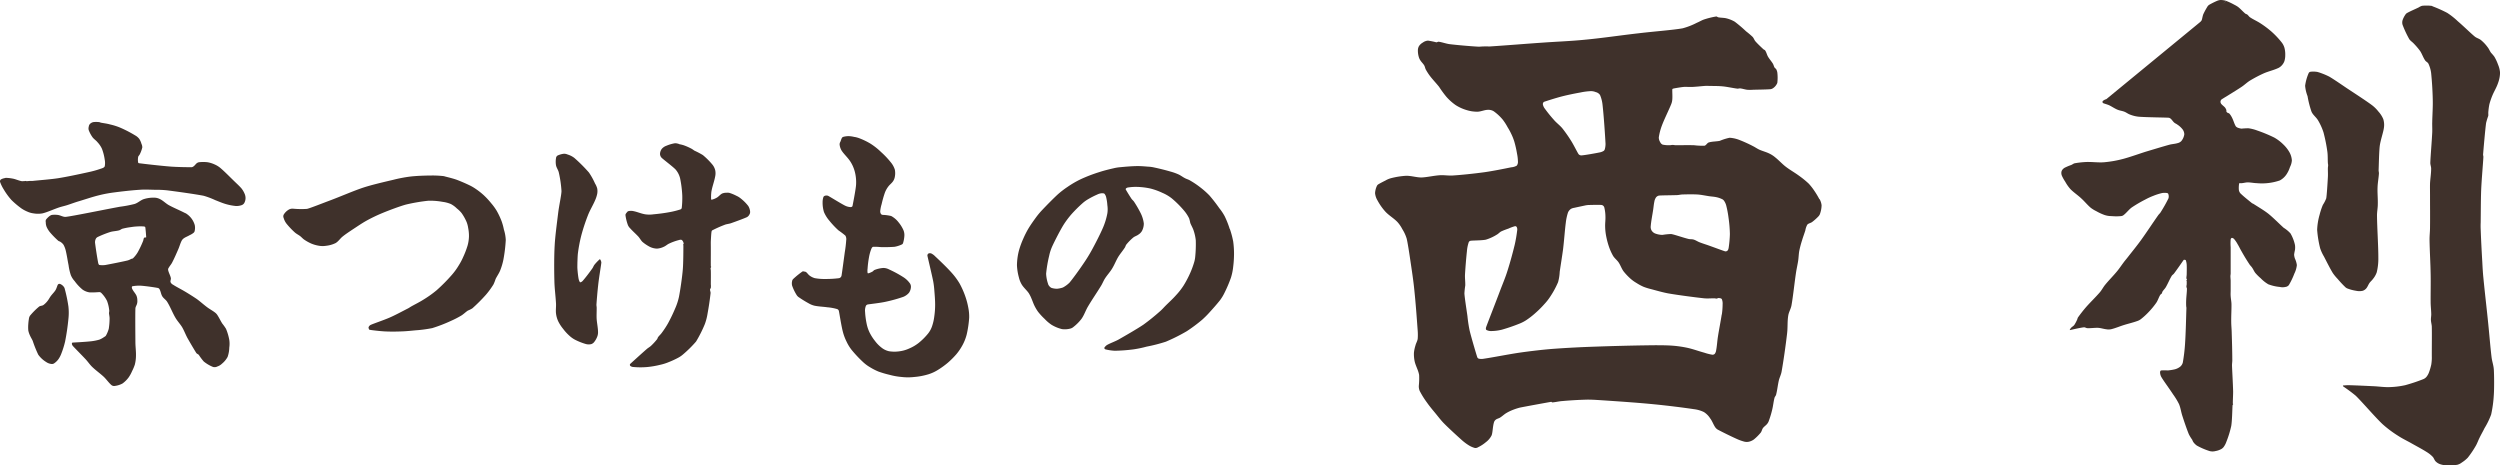 <svg xmlns="http://www.w3.org/2000/svg" width="223.097" height="41.529" viewBox="0 0 223.097 41.529"><defs><clipPath id="clip-path"><path id="長方形_2154" data-name="長方形 2154" fill="none" d="M0 0h223.097v41.529H0z"/></clipPath></defs><g id="グループ_3098" data-name="グループ 3098"><g id="グループ_3097" data-name="グループ 3097" clip-path="url(#clip-path)" fill="#3f312b"><path id="パス_1430" data-name="パス 1430" d="M129.52 7.574c.345-.173.7-.31 1.038-.495.3-.162.585-.354.875-.542.373-.221.763-.444 1.128-.681.137-.092.252-.205.4-.3a3.108 3.108 0 00.291-.14c.207-.159.382-.365.587-.546a3.341 3.341 0 00.344-.242 4.6 4.6 0 00.666-.658.65.65 0 00.118-.365 2.233 2.233 0 00-.118-.61c-.049-.168-.164-.291-.2-.446a1.214 1.214 0 010-.444c.021-.106.112-.192.151-.291.061-.183.078-.368.146-.545a6.361 6.361 0 01.342-.635.592.592 0 01.173-.2 6.9 6.9 0 01.732-.365.945.945 0 01.312-.069 1.73 1.73 0 01.468.074" transform="translate(61.674)"/><path id="パス_1431" data-name="パス 1431" d="M139.3.05a5.607 5.607 0 01.732.342 2.54 2.54 0 01.344.2c.227.176.416.4.639.59.058.05.137.05.195.1.093.074.145.182.248.245.3.2.626.337.93.537a8.884 8.884 0 01.974.732 7.593 7.593 0 01.909.964 1.432 1.432 0 01.247.481 2.315 2.315 0 01.072.645 1.817 1.817 0 01-.072.536 1.1 1.1 0 01-.195.342 1.059 1.059 0 01-.322.267c-.428.205-.889.3-1.32.487a11.723 11.723 0 00-1.224.641c-.285.173-.515.409-.785.583-.573.382-1.609 1-1.768 1.109a.286.286 0 00-.094.2.322.322 0 00.068.195c.1.127.249.217.348.341a.829.829 0 01.12.249c0 .013-.03.03-.021.043a.352.352 0 00.068.13c.069.05.168.061.224.118a1.86 1.86 0 01.245.393c.115.236.179.5.316.732a.488.488 0 00.2.13 1.744 1.744 0 00.3.074 6.1 6.1 0 01.636-.032 3.559 3.559 0 01.779.2 12.839 12.839 0 011.523.632 3.743 3.743 0 01.785.595 3.043 3.043 0 01.562.709 1.723 1.723 0 01.218.734 1.517 1.517 0 01-.168.585 2.558 2.558 0 01-.3.639 1.658 1.658 0 01-.61.561 4.94 4.94 0 01-2.059.242c-.266-.006-.531-.069-.806-.069-.173 0-.344.055-.52.069-.08.022-.214-.031-.241.028a2.193 2.193 0 00-.025.589.585.585 0 00.145.3c.3.291.664.573 1.005.853a.719.719 0 00.149.078c.441.286.9.548 1.323.874.447.36.914.841 1.373 1.258a2.843 2.843 0 01.611.506 3.543 3.543 0 01.4 1.032 1.658 1.658 0 010 .444 3.833 3.833 0 00-.077.416 1.36 1.36 0 00.077.363 1.951 1.951 0 01.168.571 2.215 2.215 0 01-.22.751 6.63 6.63 0 01-.492 1.03.469.469 0 01-.317.17 1.1 1.1 0 01-.49 0 3.956 3.956 0 01-1.029-.238 3.157 3.157 0 01-.683-.542 4.222 4.222 0 01-.469-.464c-.118-.145-.187-.335-.3-.489-.068-.106-.174-.189-.242-.306a17.46 17.46 0 01-.682-1.119c-.127-.21-.224-.43-.348-.632a2.742 2.742 0 00-.294-.446.35.35 0 00-.221-.145c-.061 0-.117.086-.12.145a4.441 4.441 0 000 .686v2.34c0 .083-.022.162-.022.254 0 .128.018.257.022.39v.88c0 .159-.013.328 0 .49.012.245.069.493.072.732.007.527-.031 1.051-.022 1.574 0 .328.038.645.043.977.027.806.049 1.642.053 2.449 0 .151-.027.31-.027.464.022.626.081 1.566.1 2.325 0 .365-.027.728-.027 1.082 0 .019.031.03.027.046 0 .041-.049.065-.049.1-.024.282-.037 1.391-.12 1.859a9.037 9.037 0 01-.441 1.425 1.7 1.7 0 01-.2.394.69.69 0 01-.223.22 1.61 1.61 0 01-.536.192 1.021 1.021 0 01-.537 0 6.183 6.183 0 01-1.132-.489 1.376 1.376 0 01-.317-.317 1.119 1.119 0 01-.094-.2 3.681 3.681 0 01-.3-.489c-.18-.437-.407-1.1-.588-1.665-.111-.34-.151-.7-.292-1.032a6.314 6.314 0 00-.536-.878c-.335-.515-.846-1.2-1.029-1.518a.873.873 0 01-.124-.418c-.006-.077.025-.173.093-.189a5.571 5.571 0 01.593 0 4.272 4.272 0 00.635-.1 1.319 1.319 0 00.487-.245.724.724 0 00.223-.369 15.612 15.612 0 00.195-1.618c.072-1.064.094-2.356.124-3.23 0-.071-.022-.136-.022-.2a5.557 5.557 0 010-.483c.013-.353.061-.686.069-1.03.006-.074-.047-.128-.047-.2a1.329 1.329 0 01.025-.195c0-.1.006-.2 0-.3 0-.016-.031-.03-.025-.043 0-.038.047-.063.047-.1s-.047-.063-.047-.1c-.009-.111.022-.221.025-.342.006-.286.013-.586 0-.881a1.5 1.5 0 00-.077-.39c-.012-.032-.061-.038-.1-.041a.084.084 0 00-.1.018c-.08.109-.557.809-.853 1.2-.056.077-.146.124-.2.2-.2.332-.341.691-.536 1.027-.086.142-.211.252-.3.4-.025.03-.022.1-.046.142-.04.055-.114.086-.151.146-.133.218-.2.472-.344.686a6.685 6.685 0 01-.682.831 6.1 6.1 0 01-.666.614 1.058 1.058 0 01-.339.19c-.387.14-.784.232-1.174.351s-.778.291-1.181.387a1.139 1.139 0 01-.441 0c-.236-.028-.469-.109-.709-.125-.319-.012-.639.043-.958.03-.108 0-.208-.086-.316-.077-.4.047-1.233.249-1.246.249-.05 0 .049-.142.1-.2.086-.1.214-.154.291-.261a3.408 3.408 0 00.272-.52.525.525 0 01.05-.145c.232-.323.472-.632.732-.933.4-.45.846-.877 1.23-1.321.179-.214.307-.472.484-.683.347-.422.732-.8 1.082-1.231.187-.232.356-.487.54-.732.12-.164.26-.323.39-.492.391-.5.8-1 1.176-1.518.514-.716 1.1-1.609 1.519-2.2.071-.111.18-.187.239-.3a12.355 12.355 0 00.688-1.222.61.61 0 00-.021-.4c-.009-.037-.058-.059-.1-.074a1.437 1.437 0 00-.443 0 5.1 5.1 0 00-.781.247 6.067 6.067 0 00-.737.34 11.627 11.627 0 00-1.178.689c-.275.193-.472.481-.734.683a.407.407 0 01-.248.1 4.3 4.3 0 01-.827 0 1.933 1.933 0 01-.638-.1 4.549 4.549 0 01-.735-.34 2.993 2.993 0 01-.492-.3c-.3-.254-.545-.564-.837-.83-.309-.294-.676-.53-.977-.837a3.6 3.6 0 01-.464-.66 3.671 3.671 0 01-.3-.537.652.652 0 01-.047-.3.456.456 0 01.1-.245.71.71 0 01.29-.212 4.35 4.35 0 01.489-.2c.1-.041.189-.118.291-.149a8.066 8.066 0 011.03-.118c.54-.021 1.132.066 1.619.022a9.9 9.9 0 001.664-.291c.551-.142 1.346-.424 2.009-.639.71-.211 1.569-.475 2.157-.635.241-.065.493-.068.734-.145a.651.651 0 00.322-.179 1.215 1.215 0 00.266-.6.755.755 0 00-.171-.468 1.929 1.929 0 00-.464-.413c-.077-.063-.176-.093-.245-.154-.171-.133-.273-.393-.493-.446-.189-.024-2.089-.038-2.69-.094a2.844 2.844 0 01-.787-.193c-.171-.059-.32-.182-.487-.249-.205-.083-.434-.1-.641-.192-.257-.108-.48-.27-.732-.39-.173-.078-.456-.146-.543-.195a.136.136 0 01-.025-.176.774.774 0 01.319-.171" transform="translate(59.343 .024)"/><path id="パス_1432" data-name="パス 1432" d="M149.631.4a11.816 11.816 0 011.321.592 6.511 6.511 0 01.928.735c.518.441 1.141 1.06 1.522 1.373.171.142.412.187.585.342a3.441 3.441 0 01.567.614c.12.146.183.331.3.49a4.268 4.268 0 01.291.342 4.053 4.053 0 01.342.734 2.206 2.206 0 01.173.707 2.785 2.785 0 01-.173.9c-.124.384-.338.728-.493 1.086a6.373 6.373 0 00-.286.827 5.528 5.528 0 00-.1.791 1.407 1.407 0 010 .249 5.54 5.54 0 00-.193.63c-.084.621-.218 2.18-.27 2.821 0 .068.03.145.028.217-.037.675-.159 2-.2 2.986-.032.939-.029 1.91-.041 2.849a6.66 6.66 0 000 .632c.035.974.089 1.969.145 2.938.025.477.05.949.1 1.422.131 1.36.3 2.755.435 4.119.1.965.176 1.98.292 2.936.046.363.177.717.2 1.085.031.5.04 1.643 0 2.25a10.963 10.963 0 01-.238 1.761 6.691 6.691 0 01-.595 1.224c-.136.285-.3.558-.435.841-.121.236-.207.5-.342.731a8.476 8.476 0 01-.714 1.058 2.935 2.935 0 01-.536.434 1.121 1.121 0 01-.4.2 4.482 4.482 0 01-.88.052 1.967 1.967 0 01-.635-.1A1.023 1.023 0 01149.9 41c-.1-.112-.143-.279-.245-.391a2.551 2.551 0 00-.518-.418c-.472-.3-.976-.557-1.469-.84-.373-.205-.763-.394-1.12-.63a9.949 9.949 0 01-1.373-1.03c-.686-.647-1.836-2-2.4-2.543a13.354 13.354 0 00-1.1-.816c-.013 0-.016-.03-.025-.041s-.018-.053 0-.053c.038 0 .36-.03.542-.024.61.016 1.51.058 2.251.094.441.024.884.089 1.323.077a7.468 7.468 0 001.424-.171 15.479 15.479 0 001.612-.537.732.732 0 00.3-.22 1.452 1.452 0 00.218-.393 5.278 5.278 0 00.2-.683 3.979 3.979 0 00.049-.495c.006-.109 0-.232 0-.342 0-.84.015-1.863 0-2.549-.007-.193-.068-.387-.077-.583s.031-.365.028-.536c-.006-.335-.044-.657-.053-.988-.009-.84.016-1.708 0-2.549-.016-1.033-.086-2.1-.1-3.132 0-.359.044-.714.044-1.078.013-.933 0-1.906 0-2.843 0-.362-.009-.72 0-1.078.022-.435.1-.881.1-1.326 0-.176-.083-.356-.074-.533.021-.61.128-1.811.171-2.7.012-.31-.01-.619 0-.931.012-.654.063-1.309.047-1.963a30.302 30.302 0 00-.145-2.4 2.808 2.808 0 00-.245-.837c-.061-.123-.22-.176-.291-.291-.179-.263-.273-.568-.444-.833a6.158 6.158 0 00-.565-.663c-.13-.146-.314-.247-.418-.419a9.283 9.283 0 01-.59-1.271.737.737 0 010-.388 1.893 1.893 0 01.248-.495.43.43 0 01.173-.168c.334-.183.686-.325 1.029-.493a1.09 1.09 0 01.3-.142 4.059 4.059 0 01.781 0 .343.343 0 01.151.043" transform="translate(67.442 .161)"/><path id="パス_1433" data-name="パス 1433" d="M140.526 4.382c.1.035.193.061.291.1a6.1 6.1 0 01.692.3c.409.239 1.042.678 1.562 1.029.75.495 1.765 1.154 2.251 1.519a3.067 3.067 0 01.564.559 2.37 2.37 0 01.441.686 1.744 1.744 0 01.052.794c-.052.387-.31 1.119-.369 1.609s-.078 1.578-.1 2.157c0 .1.034.2.027.3-.027.407-.108.816-.121 1.222-.022.509.035 1.014.021 1.52 0 .325-.071.652-.071.988.007 1.02.124 2.78.12 3.816a5.089 5.089 0 01-.146 1.27 1.957 1.957 0 01-.338.59c-.087.125-.211.22-.3.344-.112.156-.168.342-.291.489a.707.707 0 01-.323.218 1.36 1.36 0 01-.588 0 3.675 3.675 0 01-.734-.192.592.592 0 01-.245-.151 9.106 9.106 0 01-.661-.709 4.255 4.255 0 01-.441-.536c-.258-.428-.533-.979-.785-1.469a3.666 3.666 0 01-.342-.741 9.578 9.578 0 01-.267-1.639 5.586 5.586 0 01.218-1.348 5.97 5.97 0 01.294-.884 2.871 2.871 0 00.3-.586c.047-.273.112-1.267.146-1.906.016-.267-.006-.526 0-.791 0-.08.022-.162.022-.244s-.018-.133-.022-.192c-.022-.344 0-.692-.049-1.036a14.155 14.155 0 00-.342-1.709 5.185 5.185 0 00-.489-1.079c-.164-.283-.464-.481-.588-.788a8.687 8.687 0 01-.347-1.37 3.294 3.294 0 01-.216-.927 4.16 4.16 0 01.316-1.129.216.216 0 01.168-.12 1.912 1.912 0 01.495 0 .617.617 0 01.2.043" transform="translate(66.355 2.058)"/><path id="パス_1434" data-name="パス 1434" d="M9.021 7.439c.261.049.527.077.785.151a5.408 5.408 0 01.93.294 10.9 10.9 0 011.323.686 1.172 1.172 0 01.373.319 1.576 1.576 0 01.193.438.733.733 0 01.074.316 2.739 2.739 0 01-.224.614c-.034.086-.13.146-.146.245a1.381 1.381 0 000 .493c.012.049.077.065.124.065.317.043 1.9.23 2.842.3.605.041 1.588.055 1.814.05a.376.376 0 00.193-.1c.094-.068.154-.171.248-.248a.462.462 0 01.195-.094 3.315 3.315 0 01.784 0 2.512 2.512 0 01.635.2 2.158 2.158 0 01.542.344c.387.334.818.779 1.227 1.174.205.2.428.4.61.61a2 2 0 01.291.495.959.959 0 01.077.419.914.914 0 01-.123.413.454.454 0 01-.223.173 1.407 1.407 0 01-.512.077 4.826 4.826 0 01-.909-.176c-.314-.092-.619-.224-.927-.345a7.273 7.273 0 00-1.033-.39c-.731-.146-2.391-.376-3.279-.489a9.462 9.462 0 00-1.082-.047c-.455-.009-.914-.035-1.368 0-.627.038-1.55.14-2.3.239a11.19 11.19 0 00-1.32.249c-.564.137-1.212.359-1.817.54-.341.1-.686.232-1.024.341-.227.072-.464.123-.691.195-.508.168-1.1.447-1.519.542a2.32 2.32 0 01-.782 0 1.841 1.841 0 01-.54-.149 3.042 3.042 0 01-.536-.285 7.293 7.293 0 01-.909-.766 5.91 5.91 0 01-.683-.937A3.4 3.4 0 010 12.708a.231.231 0 01.072-.2.983.983 0 01.328-.118.448.448 0 01.2-.027 3.888 3.888 0 01.583.074c.257.056.5.176.763.22a2.336 2.336 0 00.365-.022c.019 0 .031.022.052.022.112 0 .227-.022.341-.022h.195c.623-.065 1.683-.146 2.306-.245.731-.117 1.81-.342 2.694-.54a8.5 8.5 0 001.078-.3c.137-.046.309-.086.369-.218a1.537 1.537 0 000-.59 4.509 4.509 0 00-.248-.976A2.2 2.2 0 008.7 9.18c-.128-.162-.316-.275-.441-.44a2.808 2.808 0 01-.34-.636.52.52 0 010-.3.445.445 0 01.1-.245.6.6 0 01.313-.174 2.307 2.307 0 01.495 0c.063 0 .128.043.192.052" transform="translate(0 3.511)"/><path id="パス_1435" data-name="パス 1435" d="M53.458 8.3a2.254 2.254 0 01.387.1 6.3 6.3 0 011.032.493 5.95 5.95 0 01.954.754 7.673 7.673 0 01.884.936 1.912 1.912 0 01.345.635 1.692 1.692 0 010 .639.988.988 0 01-.151.385c-.123.19-.314.319-.438.492a2.137 2.137 0 00-.3.543 9.7 9.7 0 00-.291 1.026 3.244 3.244 0 00-.124.613.436.436 0 00.072.267.241.241 0 00.173.074 3.664 3.664 0 01.734.1 2.073 2.073 0 01.664.57 2.958 2.958 0 01.444.728 1.186 1.186 0 01.068.469 2.809 2.809 0 01-.121.66.22.22 0 01-.125.121 2.554 2.554 0 01-.635.2 12.667 12.667 0 01-1.274.024 4.4 4.4 0 00-.639-.024c-.086.024-.137.137-.168.218a3.869 3.869 0 00-.2.743 8.843 8.843 0 00-.12.973 1.461 1.461 0 000 .4c0 .031.065.031.092.027a2.064 2.064 0 00.341-.149c.077-.044.12-.127.2-.151a2.68 2.68 0 01.759-.173 1.092 1.092 0 01.511.124 10.07 10.07 0 011.278.691 2.058 2.058 0 01.557.509.542.542 0 01.13.366 1 1 0 01-.171.52 1.319 1.319 0 01-.515.369 13.278 13.278 0 01-1.571.437c-.533.118-1.461.211-1.612.245a.238.238 0 00-.171.176 1.118 1.118 0 00-.052.484 6.984 6.984 0 00.145 1.082 3.246 3.246 0 00.244.731 4.2 4.2 0 00.495.779 3.059 3.059 0 00.61.617 1.652 1.652 0 00.635.3 3.094 3.094 0 00.983 0 2.93 2.93 0 00.831-.247 3.631 3.631 0 00.834-.49 5.554 5.554 0 00.858-.859 2.135 2.135 0 00.342-.636 4.28 4.28 0 00.2-.881 7.2 7.2 0 00.074-1.024c0-.441-.038-.884-.074-1.323a7.2 7.2 0 00-.1-.791c-.124-.616-.484-2.111-.514-2.273a.212.212 0 01.1-.2.358.358 0 01.245 0 1.244 1.244 0 01.344.254c.428.4 1.057 1 1.447 1.438a6.052 6.052 0 01.732.983 7.5 7.5 0 01.536 1.222 6.6 6.6 0 01.251.982 4.013 4.013 0 01.071.859 9.465 9.465 0 01-.221 1.491 4.105 4.105 0 01-.391.983 4.916 4.916 0 01-.536.785 7.669 7.669 0 01-.76.757 7.263 7.263 0 01-.884.639 3.619 3.619 0 01-.833.385 5.98 5.98 0 01-1.272.244 4.91 4.91 0 01-1.131 0 6.031 6.031 0 01-1.076-.192 8.941 8.941 0 01-.983-.288 5.31 5.31 0 01-.779-.4 3.478 3.478 0 01-.593-.441 11.181 11.181 0 01-1-1.057 3.743 3.743 0 01-.484-.779 4.454 4.454 0 01-.342-.931c-.137-.546-.3-1.622-.345-1.811a.244.244 0 00-.176-.168 4.408 4.408 0 00-.833-.151c-.39-.055-.785-.063-1.175-.145a1.88 1.88 0 01-.492-.2 9.476 9.476 0 01-.878-.54.649.649 0 01-.217-.217 4.116 4.116 0 01-.4-.834.873.873 0 010-.4.336.336 0 01.1-.192 7.493 7.493 0 01.81-.658c.052-.041.128-.015.192 0a.273.273 0 01.151.049c.108.083.182.211.292.294a1.34 1.34 0 00.49.244 4.808 4.808 0 00.957.072 9.23 9.23 0 001.2-.072.294.294 0 00.217-.218c.031-.151.2-1.417.294-2.112a10.264 10.264 0 00.124-1.051.636.636 0 00-.072-.416 7.2 7.2 0 00-.614-.466 7.583 7.583 0 01-.81-.859 2.953 2.953 0 01-.489-.781 2.855 2.855 0 01-.121-.858 1.473 1.473 0 01.068-.468.2.2 0 01.13-.121.411.411 0 01.291 0c.171.083 1.179.714 1.523.881a1.255 1.255 0 00.49.127c.063 0 .152-.035.167-.1s.3-1.522.317-1.891a3.749 3.749 0 00-.12-1.2 3.112 3.112 0 00-.39-.877c-.229-.359-.577-.655-.788-.991a1.293 1.293 0 01-.171-.536.474.474 0 01.072-.244c.066-.143.092-.344.22-.418a1.714 1.714 0 01.616-.071 2.464 2.464 0 01.419.071" transform="translate(22.794 3.92)"/><path id="パス_1436" data-name="パス 1436" d="M42.614 8.743a2.679 2.679 0 01.39.094 5.086 5.086 0 01.683.3c.106.052.195.133.3.193a6.514 6.514 0 01.732.385 6.562 6.562 0 01.859.859 1.29 1.29 0 01.242.495 1.311 1.311 0 010 .536c-.083.465-.264.911-.341 1.376a3.91 3.91 0 00-.024.679c0 .038.068.038.1.025A1.678 1.678 0 0046 13.49c.154-.1.269-.258.437-.344a.967.967 0 01.416-.069.615.615 0 01.27.022 3.894 3.894 0 01.583.245 1.709 1.709 0 01.4.247 3.849 3.849 0 01.661.663 1.127 1.127 0 01.168.511.429.429 0 01-.074.272.514.514 0 01-.214.217c-.275.128-.945.373-1.425.542-.193.065-.4.072-.583.151a10.269 10.269 0 00-1.082.484c-.056.031-.065.111-.074.171-.032.261-.038.527-.055.782-.006.183 0 .365 0 .543v.635c0 .362-.006.722 0 1.078 0 .018.031.031.031.05-.006.044-.05.075-.053.121 0 .074.022.146.022.218.012.407 0 .821 0 1.228a1.162 1.162 0 010 .3c-.006.05-.065.092-.069.146-.007.117.061.232.047.344a26.59 26.59 0 01-.269 1.811 4.848 4.848 0 01-.242.936 11.215 11.215 0 01-.785 1.56 10.5 10.5 0 01-1.158 1.146 2.256 2.256 0 01-.437.3 7.587 7.587 0 01-.833.385 4.342 4.342 0 01-.784.247 7.788 7.788 0 01-1.129.195 6.981 6.981 0 01-1.23 0 .471.471 0 01-.286-.093.137.137 0 01-.027-.176c.044-.04 1.057-.965 1.494-1.343.12-.106.275-.18.393-.3a5.588 5.588 0 00.514-.561c.046-.058.056-.137.094-.193.106-.143.245-.257.342-.4a7.979 7.979 0 00.545-.833 14.647 14.647 0 00.635-1.321 5.361 5.361 0 00.34-1.033c.112-.552.292-1.78.344-2.446.052-.576.052-1.919.052-2.154 0-.018-.03-.034-.027-.056s.058-.052.052-.1a.511.511 0 00-.151-.316c-.072-.058-.2-.027-.291 0a4.778 4.778 0 00-.833.3c-.176.072-.313.217-.489.291a1.647 1.647 0 01-.614.168 1.561 1.561 0 01-.66-.168 3.559 3.559 0 01-.641-.433c-.142-.139-.236-.328-.365-.472-.236-.254-.5-.478-.735-.744a.874.874 0 01-.2-.292 4.192 4.192 0 01-.214-.874c-.009-.108.083-.193.146-.276a.231.231 0 01.151-.093 1 1 0 01.385 0c.369.069.713.232 1.082.291a2.546 2.546 0 00.734 0c.493-.044.983-.108 1.472-.2a7.338 7.338 0 00.931-.235.194.194 0 00.12-.125 7.839 7.839 0 00.049-1.086 9.661 9.661 0 00-.193-1.559 1.879 1.879 0 00-.4-.788c-.193-.217-1.079-.886-1.249-1.051a.52.52 0 01-.145-.345.783.783 0 01.165-.459.984.984 0 01.416-.275 3.274 3.274 0 01.763-.22 1.066 1.066 0 01.371.077" transform="translate(18.005 4.125)"/><path id="パス_1437" data-name="パス 1437" d="M34.721 9.37a1.881 1.881 0 01.582.3 14 14 0 011.3 1.3 6 6 0 01.542.977 1.735 1.735 0 01.195.44 1.311 1.311 0 010 .492 2.745 2.745 0 01-.195.588c-.192.449-.459.868-.635 1.329a17.144 17.144 0 00-.593 1.808 13.313 13.313 0 00-.291 1.519c-.038.3-.038.59-.052.881 0 .18-.009.36 0 .54.021.3.052.593.1.878a.946.946 0 00.1.294c.007.025.047.065.071.05a.4.4 0 00.2-.124c.247-.279.583-.719.852-1.1.083-.108.118-.241.2-.344a4.168 4.168 0 01.468-.487c.01-.013.037 0 .046.024a.591.591 0 01.1.267c-.019.227-.2 1.278-.272 1.913s-.137 1.392-.167 1.861a1.552 1.552 0 00.021.2c.009.362-.021.716 0 1.073.028.379.114.756.121 1.129a1.048 1.048 0 01-.071.441 1.787 1.787 0 01-.242.438.59.59 0 01-.272.221.957.957 0 01-.492 0 5.449 5.449 0 01-.979-.388 2.321 2.321 0 01-.49-.348 4.227 4.227 0 01-.565-.616 3.526 3.526 0 01-.438-.672 2.323 2.323 0 01-.2-.7c-.034-.288.013-.585 0-.878-.034-.673-.131-1.345-.145-2.015-.027-1.045-.027-2.321.025-3.178.04-.8.2-1.974.317-2.941.081-.642.282-1.544.292-1.915a10.176 10.176 0 00-.241-1.664c-.052-.227-.207-.416-.249-.638a1.93 1.93 0 010-.632.328.328 0 01.12-.227 1.742 1.742 0 01.589-.171.81.81 0 01.348.077" transform="translate(15.953 4.425)"/><path id="パス_1438" data-name="パス 1438" d="M31.343 10.654a1.1 1.1 0 01.245.052c.347.089.691.171 1.029.291.418.162.827.338 1.227.536a4.479 4.479 0 01.492.3 6.041 6.041 0 01.681.54 7.018 7.018 0 01.661.713 4.985 4.985 0 01.495.682 6.684 6.684 0 01.437.931 5.088 5.088 0 01.2.734 3.606 3.606 0 01.168.931 13.324 13.324 0 01-.214 1.768 5.614 5.614 0 01-.292.971c-.108.258-.276.492-.4.741a3.682 3.682 0 01-.192.489 7.281 7.281 0 01-.682.931 15.041 15.041 0 01-1.2 1.2 2.49 2.49 0 01-.4.2c-.2.131-.375.313-.58.44a8.381 8.381 0 01-.937.483 13.4 13.4 0 01-1.664.642 11.909 11.909 0 01-1.518.2c-.393.038-.782.08-1.177.093-.528.022-1.048.028-1.566 0-.447-.024-1.233-.118-1.329-.145-.063-.015-.078-.106-.092-.177a.107.107 0 01.021-.093.385.385 0 01.173-.167c.266-.121 1.14-.415 1.664-.641s1.112-.549 1.668-.831c.083-.043.165-.1.245-.151.373-.211.763-.4 1.126-.629a9.875 9.875 0 001.179-.84 15.416 15.416 0 001.338-1.348 5.828 5.828 0 00.641-.881 5.482 5.482 0 00.39-.737 7.677 7.677 0 00.391-1.023 3.339 3.339 0 00.123-.813 3.586 3.586 0 00-.072-.76 2.3 2.3 0 00-.145-.54 4.306 4.306 0 00-.441-.782 2.485 2.485 0 00-.418-.409 2.28 2.28 0 00-.542-.4 2.836 2.836 0 00-.732-.193 6.152 6.152 0 00-1.274-.1 15.925 15.925 0 00-2.009.344c-.568.159-1.51.514-2.059.741a14.292 14.292 0 00-1.472.706c-.438.247-.85.536-1.271.809-.285.193-.571.379-.831.588-.227.177-.387.449-.641.593a2.525 2.525 0 01-.837.239 1.922 1.922 0 01-.63 0 3.059 3.059 0 01-.686-.192 3.81 3.81 0 01-.634-.351c-.151-.1-.252-.235-.4-.342s-.326-.192-.464-.322a6.835 6.835 0 01-.737-.782 1.5 1.5 0 01-.241-.492.338.338 0 010-.292 1.3 1.3 0 01.464-.459.678.678 0 01.391-.077 7.6 7.6 0 001.227.016c.279-.061 1.342-.486 2.008-.734 1-.373 2.2-.9 3.038-1.172.7-.23 1.767-.48 2.644-.686a12.553 12.553 0 011.518-.291c.555-.065 1.258-.09 1.817-.094a9.023 9.023 0 011.076.043" transform="translate(8.156 5.051)"/><path id="パス_1439" data-name="パス 1439" d="M80.465 15.654a8.2 8.2 0 00-.443-1.125 4.51 4.51 0 00-.489-.735 13.956 13.956 0 00-.878-1.132 7.619 7.619 0 00-.859-.756 7.827 7.827 0 00-.886-.59c-.133-.081-.3-.121-.435-.195-.208-.106-.387-.251-.589-.342a4.868 4.868 0 00-.691-.245 20.631 20.631 0 00-1.568-.39 3.058 3.058 0 00-.441-.052c-.322-.025-.647-.055-.977-.052-.511.007-1.013.052-1.52.1a3.852 3.852 0 00-.582.094c-.434.1-.862.205-1.28.342a13.6 13.6 0 00-1.664.639 8.766 8.766 0 00-1.177.686 8.027 8.027 0 00-.884.683c-.428.4-.909.887-1.346 1.348a6.768 6.768 0 00-.54.635c-.255.348-.508.7-.737 1.082a8.416 8.416 0 00-.441.878 7.7 7.7 0 00-.39 1.076 5.594 5.594 0 00-.17 1.277 4.748 4.748 0 00.17 1.084 2.214 2.214 0 00.249.632c.171.291.444.509.635.785a3.084 3.084 0 01.245.489c.087.2.151.394.244.593a3.852 3.852 0 00.344.583 5.57 5.57 0 00.586.635 3.553 3.553 0 00.61.52 3.3 3.3 0 00.933.387 1.906 1.906 0 00.737-.044.667.667 0 00.292-.151 3.99 3.99 0 00.709-.712c.248-.344.373-.759.59-1.12.372-.63.8-1.243 1.178-1.866.123-.207.208-.434.344-.641.195-.3.45-.57.633-.878.2-.326.341-.7.54-1.032.182-.291.4-.54.588-.831.062-.094.075-.21.151-.291a4.469 4.469 0 01.613-.616c.127-.1.306-.145.44-.248a.97.97 0 00.316-.313 1.411 1.411 0 00.173-.686 2.827 2.827 0 00-.266-.889 10.042 10.042 0 00-.589-1.026c-.068-.111-.174-.187-.248-.292-.182-.273-.472-.75-.514-.837-.013-.027.019-.071.05-.1a.381.381 0 01.2-.071 4.39 4.39 0 01.737-.047 6.34 6.34 0 011.222.146 5.935 5.935 0 011.079.391 3.652 3.652 0 01.831.493 8.9 8.9 0 011.1 1.1 3.285 3.285 0 01.443.681 3.318 3.318 0 01.1.4c.087.23.224.444.3.681a4.1 4.1 0 01.193.878 11.291 11.291 0 01-.047 1.43 2.469 2.469 0 01-.1.533 7.87 7.87 0 01-.344.936 9.262 9.262 0 01-.59 1.123 5.961 5.961 0 01-.686.878c-.3.341-.638.641-.951.955-.162.165-.317.345-.493.492a18.737 18.737 0 01-1.467 1.181c-.576.387-1.6.974-2.21 1.323-.331.183-.694.3-1.026.483a.806.806 0 00-.245.249c-.021.05.044.133.1.146a4.248 4.248 0 00.833.124 14.625 14.625 0 001.668-.124 9.868 9.868 0 001.174-.245 14.1 14.1 0 001.717-.441 16.233 16.233 0 001.861-.933 13.9 13.9 0 001.373-1.023 8.507 8.507 0 00.663-.663c.314-.345.636-.707.93-1.076a4 4 0 00.39-.639 11.627 11.627 0 00.588-1.377 4.966 4.966 0 00.2-.973 9.425 9.425 0 00.074-1.082 7.735 7.735 0 00-.074-1.178 7.6 7.6 0 00-.3-1.122m-10.93-1.379a6.038 6.038 0 01-.391 1.278c-.232.545-.694 1.442-.979 1.962a14.039 14.039 0 01-.781 1.265c-.387.576-.988 1.395-1.227 1.674a2.556 2.556 0 01-.565.419.712.712 0 01-.143.049 2.108 2.108 0 01-.4.074 1.6 1.6 0 01-.492-.074.531.531 0 01-.214-.177.412.412 0 01-.1-.192 3.245 3.245 0 01-.171-.9 11.447 11.447 0 01.27-1.593 4.058 4.058 0 01.291-.884c.242-.518.683-1.377.983-1.867a7.866 7.866 0 01.731-.977 12.128 12.128 0 01.957-.952 3.145 3.145 0 01.542-.39 7.371 7.371 0 01.785-.4 1.128 1.128 0 01.291-.1.694.694 0 01.3 0c.055.012.09.072.121.124a.734.734 0 01.093.245 4.147 4.147 0 01.1.683 2.435 2.435 0 010 .732" transform="translate(29.274 4.781)"/><path id="パス_1440" data-name="パス 1440" d="M18.517 23.171c-.145-.227-.252-.464-.394-.686a.915.915 0 00-.2-.247c-.235-.192-.514-.334-.754-.514-.32-.239-.613-.508-.93-.738a22.57 22.57 0 00-1.082-.682c-.338-.2-.7-.378-1.03-.589a.464.464 0 01-.218-.223c-.038-.114.046-.249.027-.365-.053-.258-.2-.48-.247-.738a.287.287 0 01.074-.21c.086-.159.214-.288.291-.45.2-.382.371-.782.542-1.175.108-.244.173-.5.291-.738a.629.629 0 01.2-.236c.156-.115.348-.176.515-.279a1.578 1.578 0 00.365-.22.3.3 0 00.1-.193 1.206 1.206 0 000-.493 1.8 1.8 0 00-.661-.954.854.854 0 00-.245-.14c-.466-.241-.961-.438-1.42-.691-.275-.159-.5-.4-.784-.536a1.135 1.135 0 00-.517-.125 2.874 2.874 0 00-.906.125c-.3.094-.531.344-.837.438a10.769 10.769 0 01-1.315.248c-1.59.294-4.15.824-4.8.9-.247.035-.483-.137-.737-.17a2.205 2.205 0 00-.54 0 .616.616 0 00-.192.1 1.672 1.672 0 00-.319.319.32.32 0 00-.022.221 1.162 1.162 0 00.072.418 2.073 2.073 0 00.34.536 7.8 7.8 0 00.712.72c.058.04.14.049.2.1a.943.943 0 01.266.258 2.118 2.118 0 01.2.54c.1.424.159.856.245 1.274a4.849 4.849 0 00.2.883 1.784 1.784 0 00.342.536 4 4 0 00.709.76 1.442 1.442 0 00.639.249 7.92 7.92 0 00.833-.027.258.258 0 01.192.069 2.747 2.747 0 01.517.716 3.355 3.355 0 01.2.881 1.466 1.466 0 01-.025.195c.009.165.056.329.053.492a5.824 5.824 0 01-.074.924 2.783 2.783 0 01-.249.6.344.344 0 01-.144.117 2.06 2.06 0 01-.443.247 4.4 4.4 0 01-.732.146c-.555.063-1.6.114-1.664.118-.041.01-.059.061-.059.1a.4.4 0 00.078.19c.2.223.757.779 1.131 1.179.205.217.373.472.588.686.335.325.716.59 1.051.9.244.236.453.545.686.74a.377.377 0 00.27.077 1.951 1.951 0 00.712-.22 2.47 2.47 0 00.564-.565 3.188 3.188 0 00.294-.542 4.072 4.072 0 00.245-.583 3.355 3.355 0 00.1-.743c.015-.406-.044-.812-.05-1.224-.007-1-.019-2.487 0-3.034.006-.162.114-.286.148-.441a.849.849 0 00.025-.291 1.112 1.112 0 00-.071-.4c-.1-.232-.294-.407-.393-.635-.031-.074-.046-.2.022-.22a3.372 3.372 0 01.734-.052c.506.035 1.272.151 1.523.2a.229.229 0 01.167.118c.114.205.128.444.245.633s.331.309.441.5c.279.45.464.957.735 1.416.176.3.415.546.592.833.183.313.311.667.487.988.251.443.616 1.063.782 1.321.055.074.159.1.223.168a4.884 4.884 0 00.438.586 3.19 3.19 0 00.836.492.545.545 0 00.391-.049 1.048 1.048 0 00.4-.244 2.03 2.03 0 00.504-.607 2.7 2.7 0 00.149-.833 2.356 2.356 0 000-.683 4.727 4.727 0 00-.292-.989 4.566 4.566 0 00-.342-.483m-6.965-7.642c-.059.077-.052.192-.094.288a8.735 8.735 0 01-.493 1.033 2.687 2.687 0 01-.412.515.426.426 0 01-.151.046 1.385 1.385 0 01-.342.146c-.468.112-1.485.313-1.957.4a1.88 1.88 0 01-.542 0c-.077-.03-.1-.145-.118-.227a34.084 34.084 0 01-.272-1.76.707.707 0 01.069-.347.373.373 0 01.176-.168 9.042 9.042 0 011.128-.446c.249-.072.526-.072.782-.145.108-.031.193-.118.3-.146a6.324 6.324 0 01.781-.145 4.361 4.361 0 01.495-.053 4.123 4.123 0 01.633 0c.05.009.117.025.121.077.025.111.083.84.078.884s-.139 0-.177.047" transform="translate(1.312 5.69)"/><path id="パス_1441" data-name="パス 1441" d="M122.783 17.306a7.184 7.184 0 00-.437-.731 5.114 5.114 0 00-.518-.664 8.061 8.061 0 00-.834-.681c-.393-.292-.831-.533-1.222-.834-.331-.258-.608-.571-.936-.831a2.425 2.425 0 00-.536-.344c-.282-.137-.6-.214-.883-.342-.186-.086-.354-.207-.537-.3a12.3 12.3 0 00-1.176-.54 2.924 2.924 0 00-.931-.22 4.624 4.624 0 00-.88.276c-.325.066-.667.047-.98.143-.156.05-.233.264-.393.294a6.5 6.5 0 01-.93-.047c-.542-.013-1.078 0-1.615 0-.1 0-.2-.027-.3-.027-.077 0-.164.027-.245.027a2.693 2.693 0 01-.635-.052.435.435 0 01-.217-.218.808.808 0 01-.127-.421 5.049 5.049 0 01.272-1.051c.192-.527.661-1.478.833-1.915a1.358 1.358 0 00.1-.435c.024-.3-.01-.7 0-.887a.1.1 0 01.077-.072c.223-.05.617-.114.93-.151.261-.016.526.015.785 0 .376-.016.75-.063 1.128-.09a2.92 2.92 0 01.341 0c.422.01.852 0 1.274.044s.843.146 1.272.2c.086.006.164-.028.245-.024.214.024.427.1.635.124a3.751 3.751 0 00.5 0c.5-.015 1.116-.018 1.512-.047a.525.525 0 00.3-.1 1.027 1.027 0 00.373-.468 3.947 3.947 0 000-.927.949.949 0 00-.1-.292c-.032-.059-.109-.086-.145-.151-.063-.1-.086-.236-.151-.344-.133-.218-.309-.41-.437-.627-.1-.182-.137-.379-.249-.546-.034-.061-.115-.069-.168-.121-.245-.232-.492-.459-.71-.707-.1-.123-.139-.279-.249-.394a7.584 7.584 0 00-.58-.492 11.921 11.921 0 00-1.007-.856 2.843 2.843 0 00-.737-.3c-.239-.061-.492-.047-.732-.093-.072-.013-.127-.087-.2-.074a7.376 7.376 0 00-1.075.266c-.223.077-.421.205-.641.294a6.223 6.223 0 01-1.272.495c-.874.156-2.628.285-3.924.443-1.6.18-3.242.43-4.848.579-1.2.121-2.43.164-3.627.249-1.584.108-3.218.245-4.8.348-.192 0-.39-.01-.586 0-.165 0-.331.03-.495.016-.67-.038-1.82-.137-2.5-.22-.332-.043-.645-.167-.979-.218-.072-.012-.143.056-.22.052a6.438 6.438 0 00-.74-.151.885.885 0 00-.462.173.99.99 0 00-.347.322.767.767 0 00-.094.387 1.956 1.956 0 00.072.546 1.04 1.04 0 00.151.337c.1.159.245.285.338.441.074.123.083.267.151.385a4.653 4.653 0 00.393.6c.248.32.53.61.785.93a9.742 9.742 0 00.638.875 4.6 4.6 0 00.853.765 3.845 3.845 0 00.979.441 3.12 3.12 0 00.931.142c.328 0 .635-.164.955-.168a.911.911 0 01.523.13 4.29 4.29 0 01.806.75 5.055 5.055 0 01.437.683 5.128 5.128 0 01.3.545 4.922 4.922 0 01.294.732 9.617 9.617 0 01.242 1.079 3.646 3.646 0 01.078.658.562.562 0 01-.1.4 1.129 1.129 0 01-.493.151c-.644.13-1.6.326-2.4.44-.931.127-2.078.247-2.842.294-.373.021-.754-.047-1.128-.025-.549.035-1.146.182-1.64.2-.459 0-.914-.158-1.373-.151a7.011 7.011 0 00-1.405.229 2.005 2.005 0 00-.431.189c-.22.111-.438.22-.636.338a.356.356 0 00-.127.13 1.764 1.764 0 00-.173.66 1.551 1.551 0 00.221.66 5.024 5.024 0 00.685.977c.32.354.75.59 1.081.933a2.978 2.978 0 01.443.641 3.508 3.508 0 01.388.837c.092.356.245 1.367.344 2.053.124.837.258 1.7.342 2.551.125 1.193.213 2.424.3 3.62a4.55 4.55 0 010 .737c-.031.208-.151.385-.2.59A3.292 3.292 0 0086.6 31a3.129 3.129 0 00.072.807c.1.407.323.774.391 1.179a6.38 6.38 0 01-.027.962 1.064 1.064 0 00.077.461 7.662 7.662 0 00.641 1.029c.227.325.478.626.732.931s.5.639.785.93c.4.406 1.116 1.066 1.544 1.447a4.472 4.472 0 00.632.489 2.037 2.037 0 00.59.267.427.427 0 00.294-.069 3.243 3.243 0 00.686-.446 1.736 1.736 0 00.515-.61c.1-.257.094-.756.2-1.125a.481.481 0 01.173-.275c.112-.09.272-.112.387-.189.192-.12.351-.279.54-.394a3.933 3.933 0 01.492-.248 5.262 5.262 0 01.737-.247c.75-.149 2.591-.481 2.789-.514.038 0 .063.055.1.052.294-.022.588-.1.887-.12a34.819 34.819 0 012.154-.127c.555-.009 1.113.041 1.665.074 1.46.1 2.955.2 4.411.344 1.168.115 2.58.291 3.528.433a2.76 2.76 0 01.884.258 1.808 1.808 0 01.557.562c.182.236.28.536.441.779a.763.763 0 00.226.22c.342.185 1.178.6 1.711.837a4.081 4.081 0 00.686.245.914.914 0 00.4 0 1.233 1.233 0 00.437-.2 4.389 4.389 0 00.614-.614c.086-.111.108-.276.193-.4.109-.145.279-.245.388-.39a.865.865 0 00.151-.291 8.441 8.441 0 00.292-.983c.083-.341.112-.686.2-1.027.025-.109.121-.186.145-.294.108-.419.146-.85.245-1.275.065-.261.2-.514.245-.785.164-.918.362-2.293.493-3.429.061-.518.013-1.054.1-1.565.05-.322.239-.61.291-.927.14-.781.258-1.944.4-2.892.055-.371.14-.722.195-1.078.044-.291.044-.59.1-.889a8.814 8.814 0 01.247-.93c.086-.294.2-.59.291-.881a1.645 1.645 0 01.171-.509c.106-.133.31-.146.443-.251a4.6 4.6 0 00.567-.508.632.632 0 00.142-.255 2.371 2.371 0 00.128-.732 1.508 1.508 0 00-.177-.542M98.215 8.613c.074-.031 1.072-.353 1.616-.49s1.073-.244 1.616-.342a5.769 5.769 0 01.906-.121 1.086 1.086 0 01.464.083.644.644 0 01.39.261 3.057 3.057 0 01.224.875c.108.939.226 2.7.267 3.487a1.784 1.784 0 01-.068.486.325.325 0 01-.08.127 1.022 1.022 0 01-.344.142c-.48.1-1.373.252-1.616.269a.328.328 0 01-.292-.1c-.094-.123-.424-.8-.66-1.178a12.133 12.133 0 00-.785-1.123c-.236-.289-.542-.5-.781-.787a11.749 11.749 0 01-.784-.971.918.918 0 01-.179-.373.249.249 0 01.1-.247M114.065 27.6c-.086.579-.241 1.339-.344 2.012-.059.387-.077.785-.151 1.166a.664.664 0 01-.123.322.276.276 0 01-.22.08 4.449 4.449 0 01-.709-.179c-.509-.137-1-.323-1.518-.437a9.914 9.914 0 00-1.469-.2c-.561-.034-1.4-.034-2.084-.022-1.562.022-3.168.065-4.73.12a94.13 94.13 0 00-3.775.2c-.971.081-1.971.2-2.938.337-1.054.159-2.325.415-3.187.542a1.065 1.065 0 01-.387 0 .217.217 0 01-.173-.124c-.059-.159-.53-1.74-.688-2.4a11.865 11.865 0 01-.193-1.272c-.094-.673-.236-1.546-.272-2.03a7 7 0 01.077-.715c.009-.322-.038-.641-.025-.957.031-.557.108-1.52.171-2.08a3.292 3.292 0 01.151-.782.22.22 0 01.173-.168c.149-.032 1.007-.022 1.367-.1a4.079 4.079 0 00.98-.449c.145-.077.248-.214.393-.288a6.659 6.659 0 01.639-.248 4.03 4.03 0 01.589-.218.16.16 0 01.165.1.509.509 0 01.028.291 12.115 12.115 0 01-.22 1.272c-.151.627-.4 1.556-.639 2.3-.18.586-.419 1.151-.639 1.723-.412 1.1-1.141 2.951-1.271 3.324-.028.078-.041.195.022.249a.893.893 0 00.39.1 4.12 4.12 0 00.988-.121 15.651 15.651 0 001.565-.537 3.35 3.35 0 00.59-.3 6.923 6.923 0 00.827-.638 8.919 8.919 0 00.812-.807 4.627 4.627 0 00.54-.691 7.755 7.755 0 00.686-1.271 4.076 4.076 0 00.146-.926c.1-.675.208-1.339.3-2.015.094-.772.158-1.718.241-2.344a4.634 4.634 0 01.2-.937.757.757 0 01.27-.32.9.9 0 01.3-.094c.3-.069.62-.133.927-.2a2.07 2.07 0 01.3-.046c.406-.012 1.066-.027 1.219 0a.309.309 0 01.224.224 3.666 3.666 0 01.1.827c.009.291-.035.576-.027.859a5.077 5.077 0 00.072.763 7.061 7.061 0 00.245.977 4.81 4.81 0 00.391.887c.133.217.347.371.493.582.167.249.261.546.437.791a5.264 5.264 0 00.616.655 3.334 3.334 0 00.54.39 4.451 4.451 0 00.633.342 5.206 5.206 0 00.641.2c.518.137 1.038.291 1.566.39.853.149 2.321.342 3.189.437.31.03.617 0 .924 0 .072 0 .136.03.195.028s.133-.059.2-.053c.1.012.22.022.272.1a1.069 1.069 0 01.069.468 6.612 6.612 0 01-.069.9m.588-5.883a.31.31 0 01-.074.176.254.254 0 01-.221.074c-.155-.044-.961-.344-1.445-.517-.278-.1-.559-.183-.834-.291-.182-.069-.353-.192-.536-.244-.145-.044-.3-.019-.446-.053-.523-.128-1.275-.4-1.563-.441a5.786 5.786 0 00-.763.077 1.9 1.9 0 01-.655-.124.657.657 0 01-.322-.272.639.639 0 01-.074-.39c.034-.437.145-.977.218-1.47.034-.226.052-.459.1-.686a.944.944 0 01.146-.391.43.43 0 01.269-.173c.2-.025 1.109-.025 1.665-.046.134-.013.263-.044.4-.053.459-.013.909-.024 1.368 0 .344.022.691.1 1.032.151.226.034.462.043.681.094a2.126 2.126 0 01.447.151.453.453 0 01.217.167 1.34 1.34 0 01.2.446 9.088 9.088 0 01.2 1.073 11.59 11.59 0 01.12 1.447 10.194 10.194 0 01-.12 1.3" transform="translate(39.578 .474)"/><path id="パス_1442" data-name="パス 1442" d="M4.952 17.553a13.167 13.167 0 01.342 1.622 5.064 5.064 0 010 1.119A20.628 20.628 0 015 22.3a7.965 7.965 0 01-.338 1.086 2.273 2.273 0 01-.249.483 1.527 1.527 0 01-.365.365.346.346 0 01-.27.074.993.993 0 01-.465-.171 2.436 2.436 0 01-.71-.657 10.238 10.238 0 01-.493-1.23c-.071-.161-.174-.316-.244-.478a1.9 1.9 0 01-.151-.447 3.361 3.361 0 010-.585 4.165 4.165 0 01.052-.446.628.628 0 01.1-.292 6.231 6.231 0 01.807-.809c.111-.086.279-.065.39-.145a1.86 1.86 0 00.371-.368c.112-.137.186-.3.291-.437.128-.173.279-.314.4-.495s.173-.461.244-.539a.182.182 0 01.223-.022.743.743 0 01.365.365" transform="translate(.811 8.171)"/></g></g></svg>